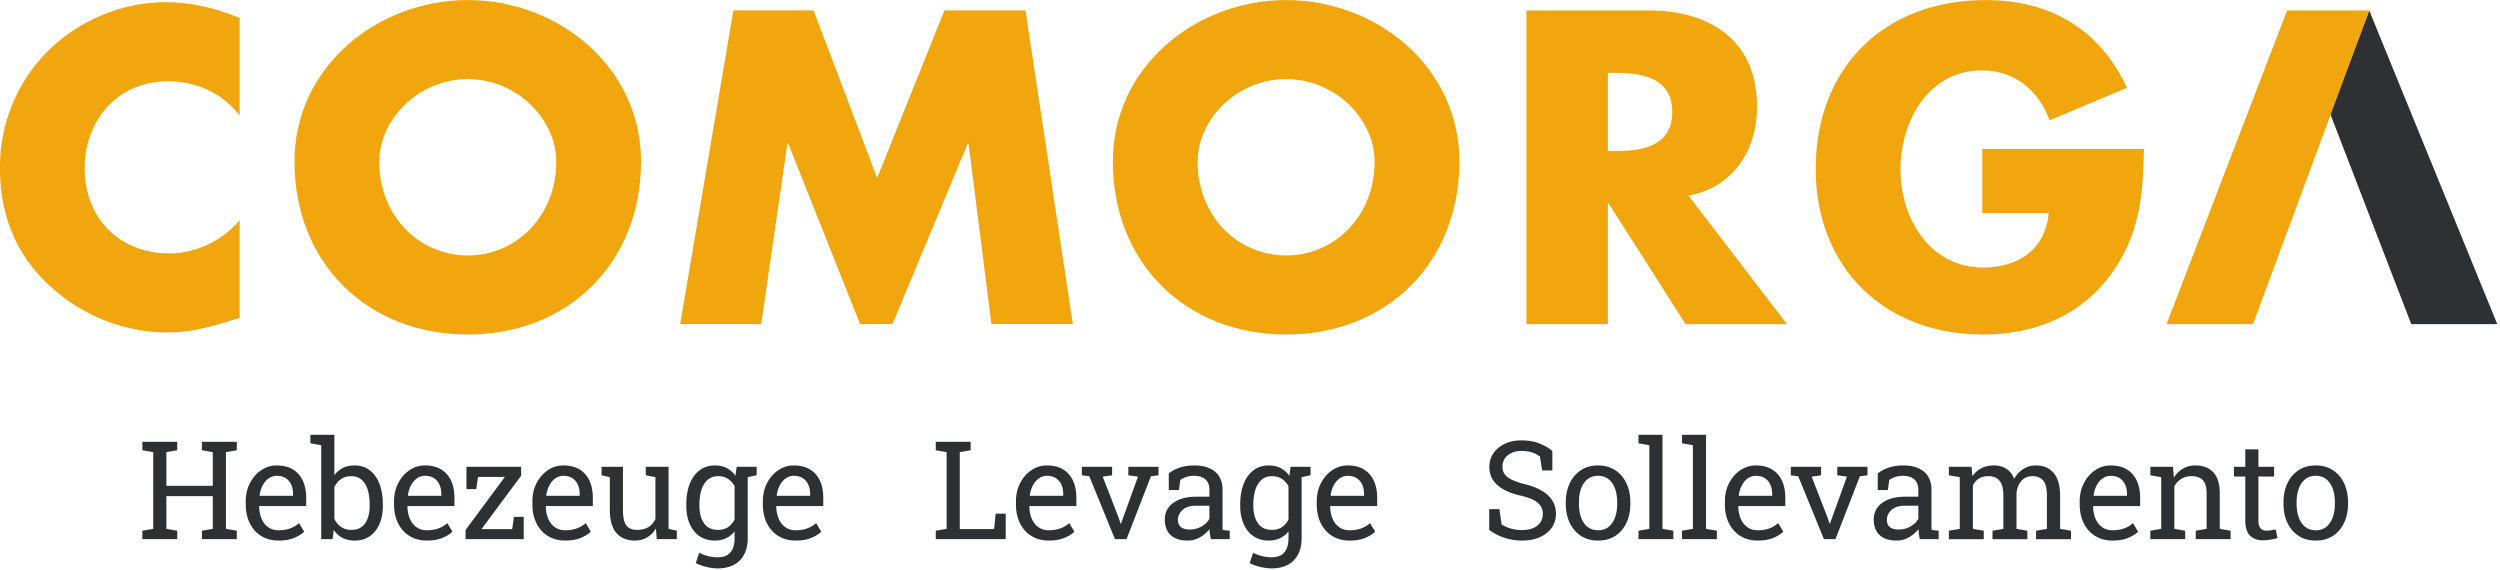 <svg xmlns="http://www.w3.org/2000/svg" xml:space="preserve" style="fill-rule:evenodd;clip-rule:evenodd;stroke-linejoin:round;stroke-miterlimit:2" viewBox="0 0 263 60"><path d="m4.789-25.386 4.722-12.41L24.956 0H14.58L4.789-25.386Z" style="fill:#2e3133;fill-rule:nonzero" transform="matrix(.872 0 0 .873 240.951 34.1)"/><path d="M0-35.991c-2.907-1.203-5.815-1.905-8.973-1.905-5.313 0-10.677 2.306-14.386 6.116-3.609 3.709-5.564 8.672-5.564 13.835 0 5.614 1.905 10.526 6.065 14.286 3.91 3.559 8.923 5.564 14.186 5.564 3.058 0 5.414-.752 8.672-1.754v-11.78c-2.055 2.456-5.263 4.01-8.471 4.01-6.116 0-10.226-4.311-10.226-10.276 0-5.865 4.06-10.477 10.075-10.477 3.359 0 6.617 1.454 8.622 4.161v-11.78" style="fill:#f2a60d;fill-rule:nonzero" transform="matrix(.872 0 0 .873 25.21 33.311)"/><path d="M0-1.404c0-11.429-10.025-19.449-20.903-19.449-10.877 0-20.903 8.02-20.903 19.449 0 12.231 8.772 20.853 20.903 20.853C-8.772 19.449 0 10.827 0-1.404m-10.226.05c0 6.517-4.812 11.279-10.677 11.279-5.865 0-10.677-4.762-10.677-11.279 0-5.213 4.812-9.975 10.677-9.975 5.865 0 10.677 4.762 10.677 9.975" style="fill:#f2a60d;fill-rule:nonzero" transform="matrix(.872 0 0 .873 67.436 18.21)"/><path d="M0 37.796h9.775l3.158-21.755h.1l8.672 21.755h3.91l9.073-21.755h.1l2.757 21.755h9.825L41.655 0h-9.774L23.76 20.201 16.091 0H6.416L0 37.796Z" style="fill:#f2a60d;fill-rule:nonzero" transform="matrix(.872 0 0 .873 71.556 1.094)"/><path d="M0-1.404c0-11.429-10.025-19.449-20.903-19.449-10.877 0-20.903 8.02-20.903 19.449 0 12.231 8.772 20.853 20.903 20.853C-8.772 19.449 0 10.827 0-1.404m-10.226.05c0 6.517-4.812 11.279-10.677 11.279-5.865 0-10.677-4.762-10.677-11.279 0-5.213 4.812-9.975 10.677-9.975 5.865 0 10.677 4.762 10.677 9.975" style="fill:#f2a60d;fill-rule:nonzero" transform="matrix(.872 0 0 .873 153.527 18.21)"/><path d="M0-14.537c0-8.07-5.664-11.629-13.133-11.629H-27.82v37.795h9.824V-2.908h.101l9.273 14.537H3.609L-8.271-3.86C-2.907-4.812 0-9.324 0-14.537m-10.226.602c0 4.11-3.609 4.711-6.817 4.711h-.953v-9.423h.953c3.208 0 6.817.601 6.817 4.712" style="fill:#f2a60d;fill-rule:nonzero" transform="matrix(.872 0 0 .873 184.84 23.944)"/><path d="M0-4.412v7.72h8.02C7.619 7.669 4.361 9.874.1 9.874c-6.466 0-9.975-5.965-9.975-11.83 0-5.764 3.358-11.93 9.825-11.93 3.96 0 6.817 2.406 8.171 6.015l9.323-3.91C14.186-18.849 8.171-22.357.401-22.357c-12.181 0-20.502 8.07-20.502 20.351 0 11.88 8.271 19.951 20.151 19.951 6.316 0 11.88-2.256 15.59-7.419 3.358-4.712 3.759-9.424 3.859-14.938H0Z" style="fill:#f2a60d;fill-rule:nonzero" transform="matrix(.872 0 0 .873 208.54 19.524)"/><path d="M0-37.796h9.912L-4.115 0h-10.429L0-37.796Z" style="fill:#f2a60d;fill-rule:nonzero" transform="matrix(.872 0 0 .873 240.602 34.1)"/><path d="M424.108 1637.33v-2.59l3.343-.57v-23.53l-3.343-.57v-2.61h10.728v2.61l-3.344.57v10.32h14.276v-10.32l-3.343-.57v-2.61h10.728v2.61l-3.344.57v23.53l3.344.57v2.59h-10.728v-2.59l3.343-.57v-10.03h-14.276v10.03l3.344.57v2.59h-10.728ZM466.024 1637.76c-2.051 0-3.835-.47-5.353-1.41-1.518-.93-2.691-2.24-3.518-3.91-.827-1.66-1.241-3.59-1.241-5.78v-.9c0-2.11.434-3.99 1.302-5.65.869-1.66 2.024-2.98 3.467-3.94a8.297 8.297 0 0 1 4.728-1.45c1.996 0 3.668.41 5.015 1.23 1.347.82 2.362 1.98 3.046 3.46.684 1.48 1.026 3.23 1.026 5.24v2.52h-14.4l-.061.11c.027 1.42.277 2.68.749 3.78.471 1.1 1.152 1.97 2.04 2.59.889.64 1.956.95 3.2.95 1.368 0 2.568-.2 3.6-.59 1.033-.39 1.925-.92 2.677-1.61l1.579 2.63c-.793.77-1.842 1.41-3.148 1.94s-2.875.79-4.708.79Zm-5.805-13.74h10.236v-.54c0-1.07-.188-2.02-.564-2.86a4.552 4.552 0 0 0-1.682-1.99c-.745-.49-1.679-.73-2.8-.73-.903 0-1.723.27-2.461.79-.739.53-1.347 1.24-1.826 2.15-.479.9-.793 1.92-.944 3.07l.041.11ZM489.428 1637.76c-1.449 0-2.707-.28-3.774-.83-1.066-.56-1.955-1.37-2.666-2.45l-.37 2.85h-3.487v-28.82l-3.343-.58v-2.6h7.384v12.43a6.986 6.986 0 0 1 2.595-2.26c1.032-.52 2.239-.78 3.62-.78 1.833 0 3.395.5 4.687 1.49 1.293.99 2.284 2.38 2.975 4.17.69 1.8 1.035 3.88 1.035 6.26v.43c0 2.13-.345 4-1.035 5.6-.691 1.6-1.682 2.85-2.975 3.74-1.292.9-2.841 1.35-4.646 1.35Zm-1.025-3.28c1.901 0 3.312-.68 4.236-2.04.923-1.35 1.384-3.14 1.384-5.37v-.43c0-1.71-.205-3.21-.615-4.5-.411-1.29-1.033-2.31-1.867-3.04-.834-.73-1.894-1.09-3.179-1.09-1.245 0-2.294.3-3.149.9-.854.6-1.535 1.41-2.041 2.42v9.8c.506 1.03 1.193 1.84 2.062 2.44.868.6 1.924.91 3.169.91ZM511.633 1637.76c-2.051 0-3.836-.47-5.354-1.41-1.518-.93-2.69-2.24-3.517-3.91-.828-1.66-1.241-3.59-1.241-5.78v-.9c0-2.11.434-3.99 1.302-5.65.868-1.66 2.024-2.98 3.467-3.94a8.292 8.292 0 0 1 4.728-1.45c1.996 0 3.668.41 5.015 1.23 1.347.82 2.362 1.98 3.046 3.46.684 1.48 1.025 3.23 1.025 5.24v2.52h-14.399l-.062.11c.028 1.42.277 2.68.749 3.78.472 1.1 1.152 1.97 2.041 2.59.889.64 1.956.95 3.2.95 1.367 0 2.567-.2 3.6-.59 1.032-.39 1.924-.92 2.677-1.61l1.579 2.63c-.793.77-1.843 1.41-3.149 1.94-1.305.53-2.875.79-4.707.79Zm-5.805-13.74h10.236v-.54c0-1.07-.188-2.02-.565-2.86a4.545 4.545 0 0 0-1.682-1.99c-.745-.49-1.678-.73-2.799-.73a4.19 4.19 0 0 0-2.462.79c-.738.53-1.347 1.24-1.825 2.15-.479.9-.794 1.92-.944 3.07l.041.11ZM523.53 1637.33v-2.83l12.081-16.25h-8.266l-.513 3.73h-3.035v-6.85h16.819v2.75l-12.204 16.37h9.456l.533-3.75h3.015v6.83H523.53ZM554.195 1637.76c-2.051 0-3.836-.47-5.353-1.41-1.518-.93-2.691-2.24-3.518-3.91-.828-1.66-1.241-3.59-1.241-5.78v-.9c0-2.11.434-3.99 1.302-5.65.869-1.66 2.024-2.98 3.467-3.94a8.292 8.292 0 0 1 4.728-1.45c1.996 0 3.668.41 5.015 1.23 1.347.82 2.362 1.98 3.046 3.46.684 1.48 1.026 3.23 1.026 5.24v2.52h-14.4l-.061.11c.027 1.42.277 2.68.748 3.78.472 1.1 1.152 1.97 2.041 2.59.889.64 1.956.95 3.2.95 1.368 0 2.568-.2 3.6-.59 1.032-.39 1.925-.92 2.677-1.61l1.579 2.63c-.793.77-1.842 1.41-3.148 1.94s-2.875.79-4.708.79Zm-5.805-13.74h10.236v-.54c0-1.07-.188-2.02-.564-2.86a4.552 4.552 0 0 0-1.682-1.99c-.746-.49-1.679-.73-2.8-.73a4.19 4.19 0 0 0-2.462.79c-.738.53-1.347 1.24-1.825 2.15-.479.9-.793 1.92-.944 3.07l.041.11ZM575.569 1637.76c-2.407 0-4.287-.77-5.641-2.32-1.354-1.55-2.031-3.95-2.031-7.22v-9.91l-2.543-.57v-2.61h6.584v13.13c0 2.37.349 3.99 1.046 4.88.697.89 1.785 1.34 3.261 1.34 1.436 0 2.623-.3 3.559-.88.937-.58 1.645-1.4 2.123-2.47v-12.82l-2.974-.57v-2.61h7.015v19.04l2.544.57v2.59h-6.175l-.266-3.28c-.698 1.19-1.597 2.1-2.698 2.74-1.1.65-2.369.97-3.804.97ZM601.085 1646.29c-1.066 0-2.222-.15-3.466-.44-1.245-.29-2.339-.69-3.282-1.2l1.046-3.14c.752.4 1.641.73 2.667.99 1.025.26 2.023.39 2.994.39 1.805 0 3.128-.51 3.969-1.52.841-1.01 1.262-2.46 1.262-4.33v-2.11a7.162 7.162 0 0 1-2.605 2.11c-1.012.48-2.174.72-3.487.72-1.805 0-3.364-.45-4.677-1.35-1.313-.89-2.321-2.14-3.025-3.75-.705-1.61-1.057-3.47-1.057-5.59v-.43c0-2.38.352-4.46 1.057-6.26.704-1.79 1.712-3.18 3.025-4.17 1.313-.99 2.885-1.49 4.718-1.49 1.395 0 2.619.28 3.671.82 1.053.55 1.935 1.34 2.647 2.38l.369-2.79h3.405v21.91c0 1.91-.359 3.56-1.077 4.94a7.451 7.451 0 0 1-3.139 3.19c-1.374.75-3.046 1.12-5.015 1.12Zm.103-11.81c1.217 0 2.236-.28 3.056-.84.821-.55 1.498-1.33 2.031-2.34v-10.22c-.52-.94-1.197-1.69-2.031-2.24-.834-.56-1.839-.83-3.015-.83-1.285 0-2.356.36-3.21 1.1-.855.74-1.494 1.76-1.918 3.05-.424 1.29-.636 2.78-.636 4.48v.43c0 2.23.472 4.02 1.415 5.37.944 1.36 2.38 2.04 4.308 2.04Zm8.512-16.04-1.579-3.31h4.943v2.59l-3.364.72ZM625.084 1637.76c-2.051 0-3.835-.47-5.353-1.41-1.518-.93-2.691-2.24-3.518-3.91-.827-1.66-1.241-3.59-1.241-5.78v-.9c0-2.11.434-3.99 1.302-5.65.869-1.66 2.024-2.98 3.467-3.94a8.297 8.297 0 0 1 4.728-1.45c1.996 0 3.668.41 5.015 1.23 1.347.82 2.362 1.98 3.046 3.46.684 1.48 1.026 3.23 1.026 5.24v2.52h-14.4l-.061.11c.027 1.42.277 2.68.748 3.78.472 1.1 1.153 1.97 2.041 2.59.889.64 1.956.95 3.2.95 1.368 0 2.568-.2 3.6-.59 1.033-.39 1.925-.92 2.677-1.61l1.579 2.63c-.793.77-1.842 1.41-3.148 1.94s-2.875.79-4.708.79Zm-5.805-13.74h10.236v-.54c0-1.07-.188-2.02-.564-2.86a4.552 4.552 0 0 0-1.682-1.99c-.745-.49-1.679-.73-2.8-.73a4.19 4.19 0 0 0-2.462.79c-.738.53-1.346 1.24-1.825 2.15-.479.9-.793 1.92-.944 3.07l.041.11ZM668.159 1637.33v-2.59l3.344-.57v-23.53l-3.344-.57v-2.61h10.728v2.61l-3.343.57v23.59h10.563l.472-4.72h3.097v7.82h-21.517ZM702.938 1637.76c-2.052 0-3.836-.47-5.354-1.41-1.518-.93-2.691-2.24-3.518-3.91-.827-1.66-1.241-3.59-1.241-5.78v-.9c0-2.11.434-3.99 1.303-5.65.868-1.66 2.024-2.98 3.466-3.94a8.297 8.297 0 0 1 4.728-1.45c1.997 0 3.668.41 5.015 1.23 1.347.82 2.363 1.98 3.046 3.46.684 1.48 1.026 3.23 1.026 5.24v2.52H697.01l-.062.11c.027 1.42.277 2.68.749 3.78.472 1.1 1.152 1.97 2.041 2.59.889.64 1.955.95 3.2.95 1.367 0 2.567-.2 3.599-.59 1.033-.39 1.925-.92 2.677-1.61l1.58 2.63c-.794.77-1.843 1.41-3.149 1.94s-2.875.79-4.707.79Zm-5.805-13.74h10.235v-.54c0-1.07-.188-2.02-.564-2.86a4.552 4.552 0 0 0-1.682-1.99c-.745-.49-1.678-.73-2.8-.73-.902 0-1.723.27-2.461.79-.739.53-1.347 1.24-1.826 2.15-.478.9-.793 1.92-.943 3.07l.041.11ZM723.285 1637.33l-7.897-19.28-2.297-.31v-2.61h9.312v2.61l-2.892.41 4.923 12.63.574 1.79h.123l.657-1.79 4.574-12.63-2.974-.41v-2.61h9.292v2.61l-2.339.31-7.507 19.28h-3.549ZM745.684 1637.76c-2.311 0-4.068-.57-5.271-1.69-1.204-1.13-1.805-2.72-1.805-4.77 0-1.41.386-2.64 1.159-3.68.772-1.05 1.89-1.86 3.353-2.45 1.464-.58 3.214-.87 5.251-.87h3.959v-2.17c0-1.34-.407-2.38-1.22-3.12-.814-.74-1.959-1.11-3.436-1.11-.93 0-1.737.12-2.42.34-.684.23-1.306.54-1.867.93l-.431 3.1h-3.118v-5.09c.999-.8 2.161-1.41 3.487-1.83 1.327-.42 2.797-.63 4.411-.63 2.693 0 4.806.65 6.338 1.93 1.531 1.29 2.297 3.13 2.297 5.52v10.69c0 .28.003.56.01.84.007.27.024.54.052.82l2.153.22v2.59h-5.805c-.123-.6-.218-1.15-.287-1.62-.068-.48-.116-.96-.143-1.44a9.71 9.71 0 0 1-2.923 2.49c-1.169.67-2.417 1-3.744 1Zm.595-3.39c1.34 0 2.564-.32 3.672-.96 1.107-.64 1.901-1.42 2.379-2.32v-4.02h-4.102c-1.86 0-3.255.45-4.185 1.33-.929.89-1.394 1.89-1.394 2.98 0 .97.3 1.71.902 2.22.602.52 1.511.77 2.728.77ZM771.468 1646.29c-1.067 0-2.222-.15-3.467-.44-1.244-.29-2.338-.69-3.282-1.2l1.047-3.14c.752.4 1.64.73 2.666.99s2.024.39 2.995.39c1.805 0 3.128-.51 3.969-1.52.841-1.01 1.261-2.46 1.261-4.33v-2.11a7.154 7.154 0 0 1-2.605 2.11c-1.012.48-2.174.72-3.487.72-1.805 0-3.364-.45-4.676-1.35-1.313-.89-2.322-2.14-3.026-3.75-.704-1.61-1.056-3.47-1.056-5.59v-.43c0-2.38.352-4.46 1.056-6.26.704-1.79 1.713-3.18 3.026-4.17 1.312-.99 2.885-1.49 4.717-1.49 1.395 0 2.619.28 3.672.82 1.053.55 1.935 1.34 2.646 2.38l.369-2.79h3.405v21.91c0 1.91-.359 3.56-1.077 4.94a7.455 7.455 0 0 1-3.138 3.19c-1.374.75-3.046 1.12-5.015 1.12Zm.102-11.81c1.217 0 2.236-.28 3.057-.84.82-.55 1.497-1.33 2.03-2.34v-10.22c-.519-.94-1.196-1.69-2.03-2.24-.835-.56-1.84-.83-3.016-.83-1.285 0-2.355.36-3.21 1.1-.854.74-1.494 1.76-1.918 3.05-.423 1.29-.635 2.78-.635 4.48v.43c0 2.23.471 4.02 1.415 5.37.943 1.36 2.379 2.04 4.307 2.04Zm8.513-16.04-1.58-3.31h4.944v2.59l-3.364.72ZM795.467 1637.76c-2.051 0-3.836-.47-5.354-1.41-1.518-.93-2.69-2.24-3.518-3.91-.827-1.66-1.241-3.59-1.241-5.78v-.9c0-2.11.435-3.99 1.303-5.65.868-1.66 2.024-2.98 3.466-3.94a8.297 8.297 0 0 1 4.728-1.45c1.997 0 3.669.41 5.016 1.23 1.346.82 2.362 1.98 3.046 3.46.683 1.48 1.025 3.23 1.025 5.24v2.52h-14.399l-.062.11c.028 1.42.277 2.68.749 3.78.472 1.1 1.152 1.97 2.041 2.59.889.64 1.955.95 3.2.95 1.367 0 2.567-.2 3.6-.59 1.032-.39 1.924-.92 2.676-1.61l1.58 2.63c-.793.77-1.843 1.41-3.149 1.94s-2.875.79-4.707.79Zm-5.805-13.74h10.235v-.54c0-1.07-.188-2.02-.564-2.86a4.545 4.545 0 0 0-1.682-1.99c-.745-.49-1.678-.73-2.8-.73-.902 0-1.723.27-2.461.79-.738.53-1.347 1.24-1.826 2.15-.478.9-.793 1.92-.943 3.07l.041.11ZM848.47 1637.76c-1.818 0-3.569-.27-5.251-.8-1.682-.54-3.288-1.36-4.82-2.46v-6.38h3.138l.677 4.69c.889.55 1.853.98 2.892 1.28 1.04.3 2.161.45 3.364.45 1.368 0 2.527-.21 3.477-.63.95-.41 1.679-.99 2.185-1.73s.759-1.6.759-2.59c0-.91-.219-1.72-.657-2.42-.437-.69-1.159-1.31-2.164-1.83-1.005-.53-2.376-.99-4.113-1.39-2.051-.47-3.784-1.11-5.199-1.91-1.416-.8-2.489-1.77-3.221-2.92-.731-1.14-1.097-2.45-1.097-3.93 0-1.55.414-2.95 1.241-4.18.827-1.23 1.979-2.2 3.456-2.91 1.477-.71 3.2-1.07 5.169-1.07 2.092 0 3.942.32 5.549.96 1.606.63 2.929 1.4 3.969 2.3v5.97h-3.139l-.676-4.26c-.616-.5-1.382-.91-2.298-1.24-.916-.32-2.051-.49-3.405-.49-1.148 0-2.16.2-3.036.61-.875.4-1.558.97-2.051 1.69-.492.72-.738 1.58-.738 2.56 0 .87.222 1.62.666 2.26.445.64 1.17 1.21 2.175 1.69 1.005.49 2.348.94 4.03 1.37 3.145.78 5.528 1.93 7.149 3.45 1.62 1.53 2.43 3.41 2.43 5.65 0 1.6-.43 3.02-1.292 4.26-.861 1.24-2.075 2.2-3.641 2.9-1.565.7-3.408 1.05-5.528 1.05ZM871.906 1637.76c-2.052 0-3.819-.48-5.303-1.45-1.483-.96-2.629-2.3-3.436-4-.806-1.7-1.21-3.65-1.21-5.83v-.45c0-2.19.404-4.14 1.21-5.84.807-1.7 1.953-3.04 3.436-4.01 1.484-.97 3.238-1.46 5.262-1.46 2.051 0 3.818.49 5.302 1.46 1.484.97 2.629 2.3 3.436 4 .806 1.7 1.21 3.64 1.21 5.85v.45c0 2.2-.404 4.15-1.21 5.85-.807 1.71-1.949 3.04-3.426 3.99-1.477.96-3.234 1.44-5.271 1.44Zm0-3.16c1.285 0 2.362-.35 3.23-1.06.869-.7 1.525-1.67 1.969-2.89.445-1.22.667-2.61.667-4.17v-.45c0-1.56-.222-2.95-.667-4.18-.444-1.22-1.104-2.19-1.979-2.89-.875-.71-1.962-1.06-3.261-1.06-1.286 0-2.366.35-3.241 1.06-.876.7-1.532 1.67-1.969 2.89-.438 1.23-.657 2.62-.657 4.18v.45c0 1.56.219 2.95.657 4.17.437 1.22 1.097 2.19 1.979 2.89.882.71 1.972 1.06 3.272 1.06ZM884.315 1637.33v-2.59l3.344-.57v-25.66l-3.344-.58v-2.6h7.385v28.84l3.343.57v2.59h-10.728ZM897.71 1637.33v-2.59l3.343-.57v-25.66l-3.343-.58v-2.6h7.384v28.84l3.343.57v2.59H897.71ZM921.011 1637.76c-2.051 0-3.836-.47-5.354-1.41-1.517-.93-2.69-2.24-3.517-3.91-.828-1.66-1.241-3.59-1.241-5.78v-.9c0-2.11.434-3.99 1.302-5.65.869-1.66 2.024-2.98 3.467-3.94a8.292 8.292 0 0 1 4.728-1.45c1.996 0 3.668.41 5.015 1.23 1.347.82 2.362 1.98 3.046 3.46.684 1.48 1.025 3.23 1.025 5.24v2.52h-14.399l-.061.11c.027 1.42.276 2.68.748 3.78.472 1.1 1.152 1.97 2.041 2.59.889.64 1.956.95 3.2.95 1.367 0 2.567-.2 3.6-.59 1.032-.39 1.925-.92 2.677-1.61l1.579 2.63c-.793.77-1.843 1.41-3.148 1.94-1.306.53-2.876.79-4.708.79Zm-5.805-13.74h10.236v-.54c0-1.07-.188-2.02-.564-2.86a4.558 4.558 0 0 0-1.682-1.99c-.746-.49-1.679-.73-2.8-.73a4.19 4.19 0 0 0-2.462.79c-.738.53-1.347 1.24-1.825 2.15-.479.9-.793 1.92-.944 3.07l.041.11ZM941.359 1637.33l-7.897-19.28-2.298-.31v-2.61h9.313v2.61l-2.892.41 4.922 12.63.575 1.79h.123l.656-1.79 4.574-12.63-2.974-.41v-2.61h9.292v2.61l-2.338.31-7.508 19.28h-3.548ZM963.758 1637.76c-2.311 0-4.068-.57-5.272-1.69-1.203-1.13-1.805-2.72-1.805-4.77 0-1.41.387-2.64 1.159-3.68.773-1.05 1.891-1.86 3.354-2.45 1.463-.58 3.213-.87 5.251-.87h3.959v-2.17c0-1.34-.407-2.38-1.221-3.12-.813-.74-1.959-1.11-3.436-1.11-.929 0-1.736.12-2.42.34-.684.23-1.306.54-1.867.93l-.43 3.1h-3.118v-5.09c.998-.8 2.161-1.41 3.487-1.83 1.326-.42 2.796-.63 4.41-.63 2.694 0 4.807.65 6.338 1.93 1.532 1.29 2.298 3.13 2.298 5.52v10.69c0 .28.003.56.01.84.007.27.024.54.051.82l2.154.22v2.59h-5.805c-.123-.6-.219-1.15-.287-1.62a17.12 17.12 0 0 1-.144-1.44c-.779 1-1.754 1.83-2.923 2.49-1.169.67-2.417 1-3.743 1Zm.595-3.39c1.34 0 2.564-.32 3.671-.96 1.108-.64 1.901-1.42 2.38-2.32v-4.02h-4.103c-1.859 0-3.254.45-4.184 1.33-.93.89-1.395 1.89-1.395 2.98 0 .97.301 1.71.903 2.22.601.52 1.511.77 2.728.77ZM979.798 1637.33v-2.59l3.344-.57v-15.86l-3.344-.57v-2.61h6.974l.267 2.9a7.169 7.169 0 0 1 2.748-2.44c1.122-.58 2.421-.87 3.898-.87 1.477 0 2.745.35 3.805 1.03 1.059.68 1.856 1.71 2.389 3.08.701-1.26 1.621-2.26 2.771-3 1.15-.74 2.49-1.11 4.02-1.11 2.27 0 4.06.78 5.37 2.33 1.32 1.55 1.97 3.89 1.97 7.01v10.11l3.35.57v2.59h-10.75v-2.59l3.34-.57v-10.15c0-2.19-.37-3.74-1.13-4.65-.75-.91-1.86-1.36-3.34-1.36-1.41 0-2.54.49-3.4 1.48-.85.99-1.35 2.24-1.48 3.75v10.93l3.34.57v2.59h-10.727v-2.59l3.343-.57v-10.15c0-2.08-.386-3.61-1.159-4.57-.772-.96-1.89-1.44-3.353-1.44-1.231 0-2.243.25-3.036.75-.793.51-1.402 1.22-1.826 2.14v13.27l3.344.57v2.59h-10.728ZM1030.15 1637.76c-2.05 0-3.83-.47-5.35-1.41-1.52-.93-2.69-2.24-3.52-3.91-.82-1.66-1.24-3.59-1.24-5.78v-.9c0-2.11.44-3.99 1.31-5.65.86-1.66 2.02-2.98 3.46-3.94a8.294 8.294 0 0 1 4.73-1.45c2 0 3.67.41 5.02 1.23 1.34.82 2.36 1.98 3.04 3.46.68 1.48 1.03 3.23 1.03 5.24v2.52h-14.4l-.07.11c.03 1.42.28 2.68.75 3.78.48 1.1 1.16 1.97 2.04 2.59.89.64 1.96.95 3.2.95 1.37 0 2.57-.2 3.61-.59 1.03-.39 1.92-.92 2.67-1.61l1.58 2.63c-.79.77-1.84 1.41-3.15 1.94-1.3.53-2.87.79-4.71.79Zm-5.8-13.74h10.24v-.54c0-1.07-.19-2.02-.57-2.86-.38-.84-.93-1.5-1.68-1.99-.75-.49-1.68-.73-2.8-.73-.9 0-1.72.27-2.46.79-.74.53-1.35 1.24-1.83 2.15-.48.9-.79 1.92-.94 3.07l.04.11ZM1041.77 1637.33v-2.59l3.34-.57v-15.86l-3.34-.57v-2.61h6.95l.29 3.31c.73-1.18 1.66-2.09 2.78-2.74 1.11-.65 2.38-.98 3.8-.98 2.39 0 4.25.7 5.56 2.11 1.31 1.4 1.97 3.56 1.97 6.49v10.85l3.34.57v2.59h-10.73v-2.59l3.35-.57v-10.77c0-1.96-.39-3.34-1.16-4.16-.78-.83-1.95-1.23-3.54-1.23-1.16 0-2.19.28-3.09.84-.89.56-1.61 1.32-2.14 2.29v13.03l3.34.57v2.59h-10.72ZM1076.33 1637.68c-1.64 0-2.95-.49-3.91-1.45s-1.45-2.51-1.45-4.63v-13.47h-3.5v-3h3.5v-5.35h4.04v5.35h4.83v3h-4.83v13.47c0 1.07.22 1.86.64 2.36.42.51.99.76 1.7.76.48 0 1.02-.04 1.6-.13.59-.09 1.05-.17 1.38-.24l.55 2.65c-.59.18-1.31.33-2.16.47-.86.14-1.65.21-2.39.21ZM1092.66 1637.76c-2.05 0-3.81-.48-5.3-1.45-1.48-.96-2.63-2.3-3.43-4-.81-1.7-1.21-3.65-1.21-5.83v-.45c0-2.19.4-4.14 1.21-5.84.8-1.7 1.95-3.04 3.43-4.01 1.49-.97 3.24-1.46 5.26-1.46 2.05 0 3.82.49 5.31 1.46 1.48.97 2.63 2.3 3.43 4 .81 1.7 1.21 3.64 1.21 5.85v.45c0 2.2-.4 4.15-1.21 5.85-.8 1.71-1.95 3.04-3.42 3.99-1.48.96-3.24 1.44-5.28 1.44Zm0-3.16c1.29 0 2.37-.35 3.24-1.06.86-.7 1.52-1.67 1.97-2.89.44-1.22.66-2.61.66-4.17v-.45c0-1.56-.22-2.95-.66-4.18-.45-1.22-1.11-2.19-1.98-2.89-.88-.71-1.97-1.06-3.27-1.06-1.28 0-2.36.35-3.24 1.06-.87.7-1.53 1.67-1.97 2.89-.43 1.23-.65 2.62-.65 4.18v.45c0 1.56.22 2.95.65 4.17.44 1.22 1.1 2.19 1.98 2.89.89.71 1.98 1.06 3.27 1.06Z" style="fill:#2e3133;fill-rule:nonzero" transform="matrix(.342 0 0 .343 -130.068 -504.884)"/></svg>